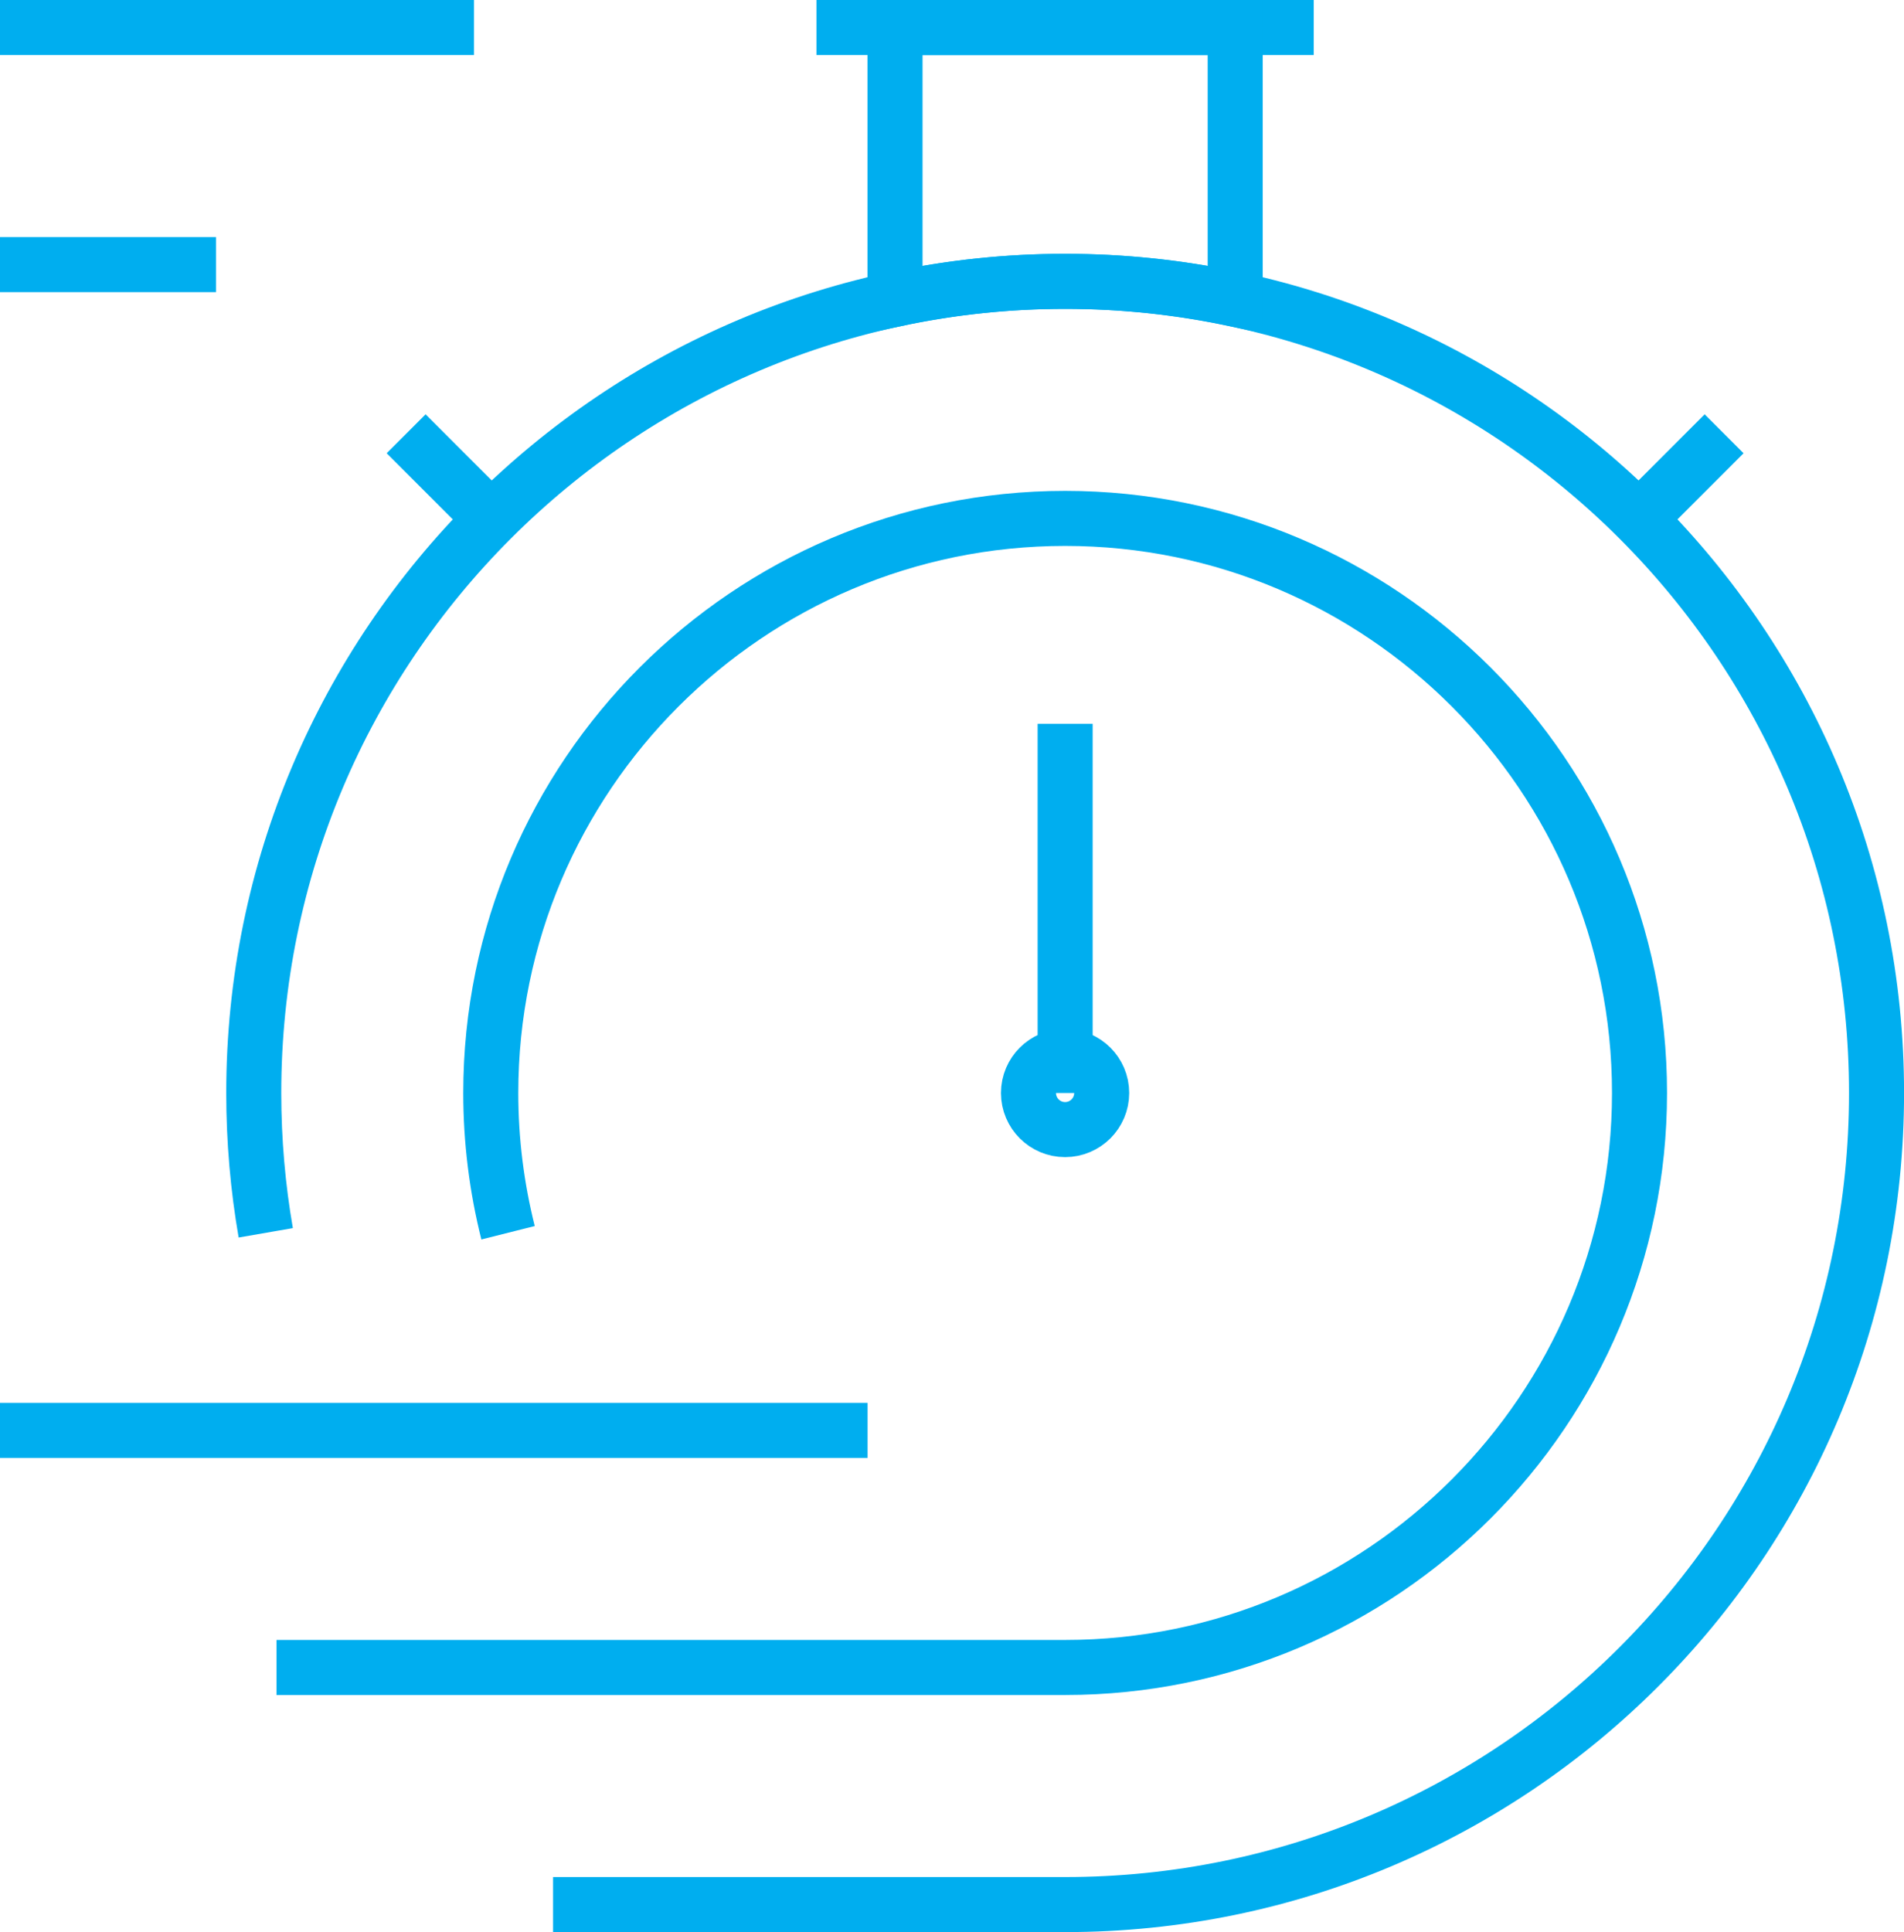 <?xml version="1.0" encoding="UTF-8"?><svg id="Layer_2" xmlns="http://www.w3.org/2000/svg" viewBox="0 0 345.98 350.98"><defs><style>.cls-1{fill:none;stroke:#00aeef;stroke-miterlimit:10;stroke-width:10px;}</style></defs><g id="Layer_1-2"><g><line class="cls-1" x1="148.37" y1="5" x2="238.72" y2="5"/><path class="cls-1" d="M100.5,345.98h93.05c81.43,0,147.44-66.01,147.44-147.44S274.97,51.11,193.55,51.11,46.11,117.12,46.11,198.55c0,8.66,.75,17.15,2.18,25.4"/><g><line class="cls-1" x1="297.8" y1="94.29" x2="313.29" y2="78.8"/><line class="cls-1" x1="73.8" y1="78.8" x2="89.29" y2="94.29"/></g><path class="cls-1" d="M193.55,51.11c10.6,0,20.94,1.13,30.9,3.25V5h-61.81V54.36c9.97-2.13,20.3-3.25,30.9-3.25Z"/><line class="cls-1" x1="86.13" y1="5" y2="5"/><line class="cls-1" x1="39.25" y1="48.07" y2="48.07"/><path class="cls-1" d="M50.25,302.91H193.55c57.55,0,104.37-46.82,104.37-104.37s-46.82-104.37-104.37-104.37-104.37,46.82-104.37,104.37c0,8.63,1.07,17.16,3.14,25.4"/><line class="cls-1" x1="157.65" y1="259.84" y2="259.84"/><path class="cls-1" d="M186.89,198.55c0,3.67,2.98,6.65,6.65,6.65s6.65-2.98,6.65-6.65-2.98-6.65-6.65-6.65-6.65,2.98-6.65,6.65Z"/><line class="cls-1" x1="193.55" y1="131.49" x2="193.55" y2="198.55"/></g></g></svg>